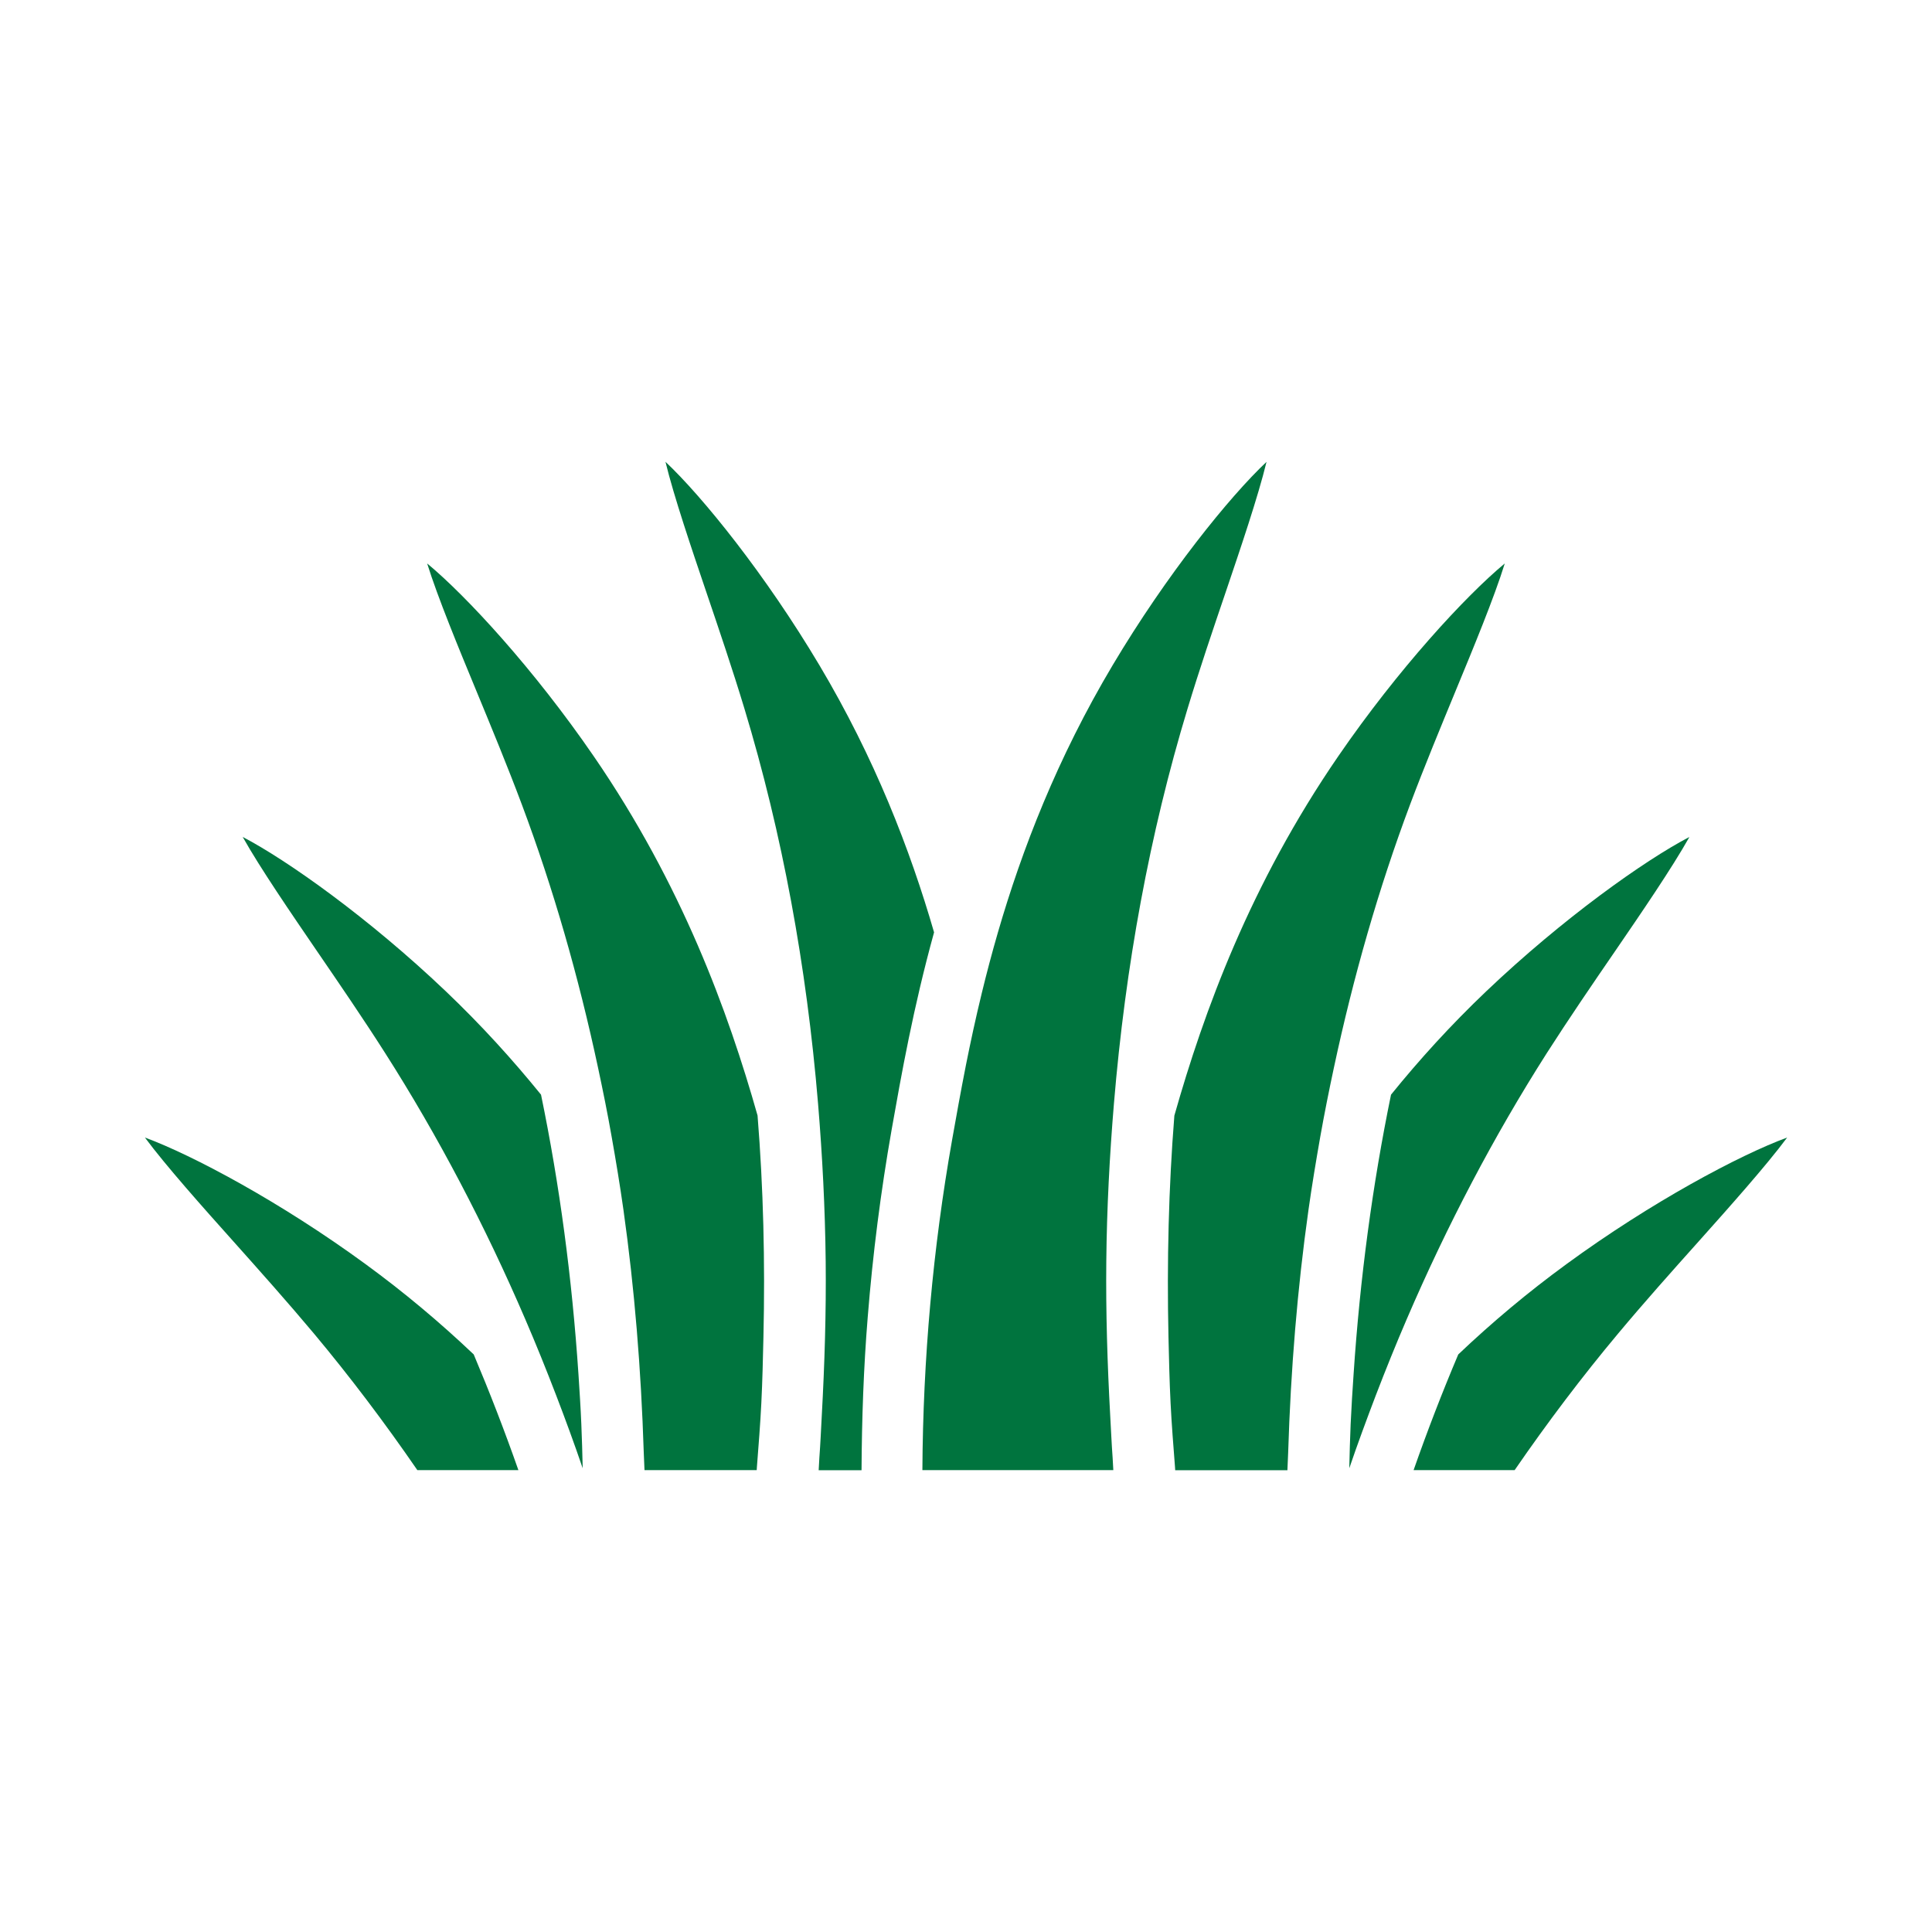 <?xml version="1.0" encoding="UTF-8"?> <svg xmlns="http://www.w3.org/2000/svg" width="135px" height="135px" fill="#00743e" version="1.1" viewBox="0 0 1200 1200"><path d="m227.21 785.29c-52.781-38.625-107.58-67.828-137.21-78.75 13.172 17.719 36.281 43.641 54.703 64.219 16.688 18.703 33.984 38.062 50.391 57.656 22.172 26.531 43.688 54.984 64.125 84.703h62.766c-8.578-24.469-17.859-48.422-27.75-71.859-21.188-20.109-43.359-38.672-67.031-55.969z"></path><path d="m359.29 853.55c-3.984-59.812-11.719-117.75-23.25-173.63-17.484-21.562-37.078-43.219-59.344-64.406-47.391-45.094-97.969-81.047-125.95-95.672 10.781 19.266 30.422 47.906 45.984 70.688 14.156 20.672 28.828 42.094 42.562 63.656 32.812 51.469 61.828 106.78 86.953 165.19 6.703 15.562 13.078 31.359 19.219 47.344 5.719 14.906 11.25 29.953 16.453 45.234-0.234-9.141-0.422-18.328-0.844-27.375-0.422-10.406-1.125-20.719-1.781-31.031z"></path><path d="m368.76 469.69c-37.031-53.953-79.078-99.562-103.45-119.72 6.562 21.094 19.828 53.203 30.375 78.703 9.562 23.156 19.5 47.156 28.453 71.062 19.547 52.172 35.203 106.78 47.297 163.36 3.047 14.25 5.953 28.547 8.484 43.031 2.672 15 5.156 30.094 7.312 45.328 6.891 48.891 10.969 99.188 12.609 150.61 0.094 3.703 0.375 7.359 0.469 11.062h69.703c0.047-0.562 0.047-1.078 0.094-1.641 1.031-13.359 2.109-26.719 2.766-39.938 0.703-13.828 0.984-27.469 1.312-41.156 1.078-46.828-0.047-92.719-3.656-137.53-18.281-64.547-47.016-143.48-101.77-223.18z"></path><path d="m508.82 412.97c-33.469-56.203-72.469-104.48-95.484-126.14 5.203 21.469 16.359 54.328 25.219 80.484 8.062 23.766 16.406 48.328 23.812 72.797 23.531 77.719 38.625 159.84 45.75 245.48 2.672 32.156 4.359 64.781 4.734 97.922 0.328 31.5-0.656 63.562-2.438 95.906-0.469 8.719-0.844 17.391-1.5 26.156-0.188 2.531-0.234 5.016-0.422 7.594h26.625c0.188-31.781 1.266-63.562 3.844-95.109 3.141-39.188 8.109-78.094 14.859-116.44 6-33.938 13.453-75.844 26.344-122.53-14.859-51.328-36.797-108.14-71.344-166.13z"></path><path d="m972.79 785.29c-23.672 17.297-45.844 35.859-67.031 55.969-9.938 23.438-19.172 47.391-27.75 71.859h62.766c20.484-29.766 42.047-58.266 64.172-84.703 16.359-19.594 33.656-38.953 50.391-57.656 18.375-20.578 41.531-46.5 54.703-64.219-29.672 10.922-84.469 40.125-137.26 78.75z"></path><path d="m1003.3 590.58c15.609-22.781 35.25-51.469 46.031-70.734-27.984 14.625-78.562 50.578-126 95.672-22.266 21.188-41.859 42.797-59.344 64.406-11.484 55.875-19.266 113.81-23.25 173.63-0.703 10.312-1.359 20.625-1.828 31.031-0.422 9.094-0.609 18.234-0.844 27.375 5.203-15.281 10.781-30.328 16.453-45.234 6.141-15.984 12.516-31.781 19.219-47.344 25.125-58.406 54.188-113.77 86.953-165.19 13.781-21.516 28.406-42.938 42.609-63.609z"></path><path d="m904.31 428.63c10.547-25.5 23.812-57.562 30.328-78.656-24.328 20.156-66.375 65.766-103.41 119.72-54.75 79.688-83.484 158.63-101.81 223.22-3.562 44.812-4.688 90.703-3.656 137.53 0.328 13.688 0.609 27.328 1.312 41.156 0.656 13.219 1.734 26.578 2.766 39.938 0.047 0.562 0.094 1.078 0.094 1.641h69.703c0.094-3.703 0.375-7.359 0.469-11.062 1.594-51.422 5.719-101.72 12.609-150.61 2.156-15.281 4.688-30.375 7.312-45.375 2.578-14.484 5.438-28.781 8.484-42.984 12.094-56.578 27.75-111.23 47.297-163.4 9-23.953 18.938-47.906 28.5-71.109z"></path><path d="m737.63 440.11c7.406-24.469 15.75-49.031 23.812-72.75 8.859-26.156 20.016-59.016 25.219-80.484-23.016 21.656-62.016 69.938-95.484 126.14-34.547 57.984-56.438 114.75-71.344 166.08-3.75 12.938-7.078 25.547-10.031 37.734-3.797 15.562-6.984 30.422-9.797 44.484-3.328 16.875-6.141 32.625-8.672 46.875-11.859 67.031-18.047 135.89-18.422 204.94h118.59c-0.188-2.531-0.234-5.016-0.422-7.547-0.656-8.766-0.984-17.438-1.5-26.156-1.781-32.344-2.766-64.406-2.438-95.953 0.328-33.141 2.062-65.766 4.734-97.922 7.125-85.594 22.172-167.72 45.75-245.44z"></path></svg> 
